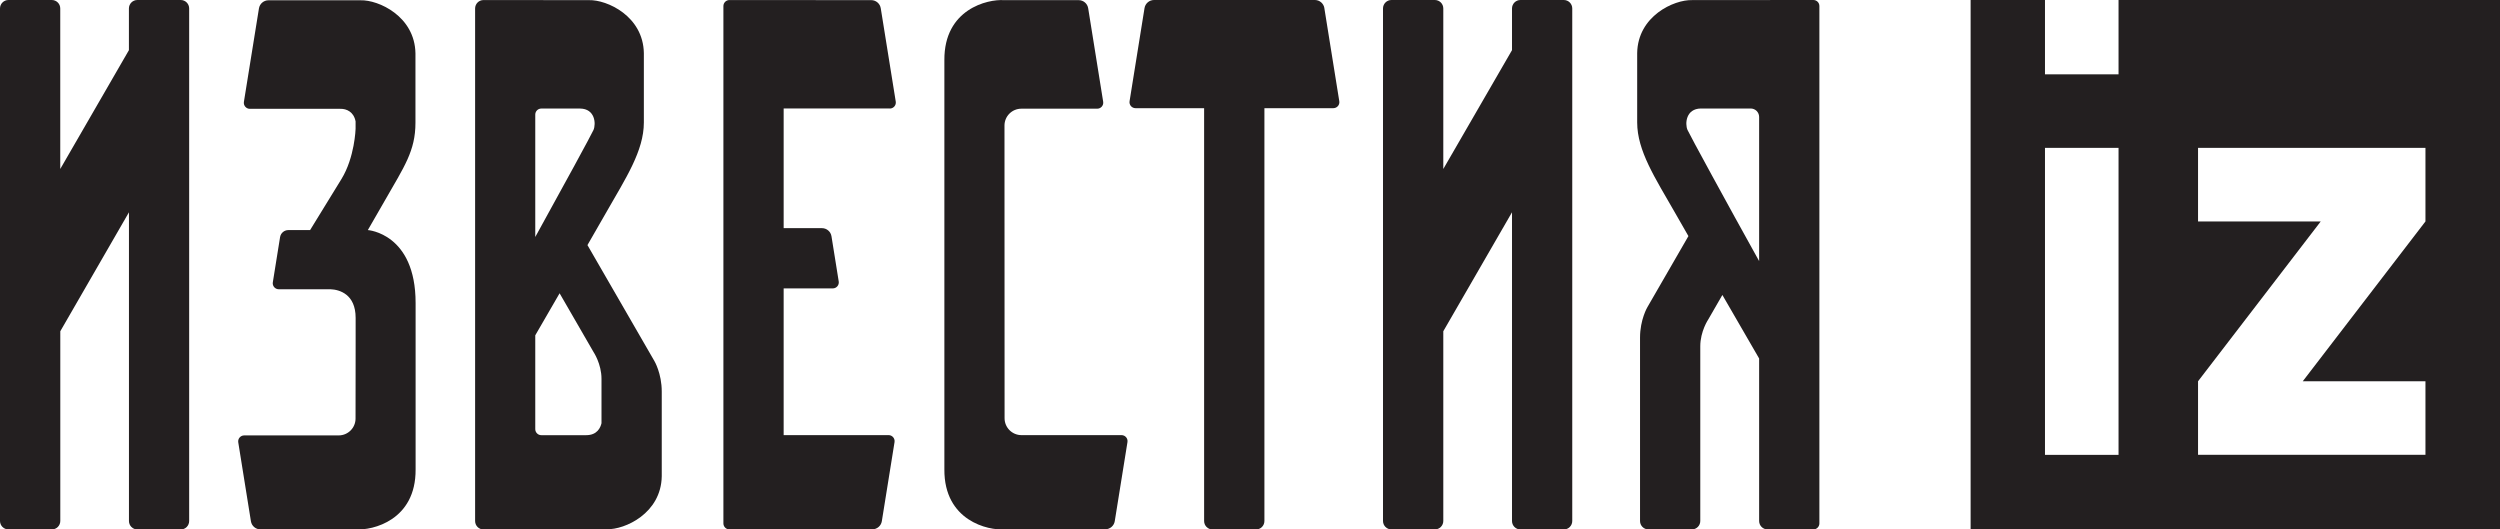 <?xml version="1.0" encoding="UTF-8"?> <svg xmlns="http://www.w3.org/2000/svg" id="rus_v1" version="1.1" viewBox="0 0 535.25 113.35"><defs><style> .st0 { fill: #231f20; } </style></defs><path class="st0" d="M125.77,52.48c1.74-3.02,3.22-5.58,4.12-7.17,4.09-7.17,7.96-13.01,7.96-19.08v-14.86c-.14-7.93-7.89-11.44-11.75-11.34-.74,0-17.06-.02-22.58-.02-1,0-1.8.81-1.8,1.81v109.73c0,1,.8,1.81,1.8,1.81,6.03-.01,25.21-.05,26.41-.05,3.87.1,11.62-3.41,11.75-11.34v-18.14c0-3.9-1.58-6.54-1.58-6.54l-14.33-24.82ZM114.6,24.53c0-.71.58-1.29,1.29-1.29h8.3c3.22.03,3.45,3.25,2.88,4.58-.35.82-6.46,12.05-12.47,22.92v-26.2ZM128.78,90.61c-.21.91-.9,2.56-3.27,2.56h-9.62c-.71,0-1.29-.58-1.29-1.29v-20.09c1.55-2.68,3.37-5.82,5.21-9l7.26,12.57s1.71,2.52,1.71,5.76v9.48Z"></path><path class="st0" d="M38.69,0h-9.28c-1,0-1.81.81-1.81,1.81v8.93l-14.7,25.44V1.81C12.9.81,12.09,0,11.09,0H1.81C.81,0,0,.81,0,1.81v109.73c0,1,.81,1.81,1.81,1.81h9.29c1,0,1.81-.81,1.81-1.81v-40.62l14.7-25.47v66.1c0,1,.81,1.81,1.81,1.81h9.28c1,0,1.8-.81,1.8-1.81V1.81c0-1-.81-1.81-1.8-1.81Z"></path><path class="st0" d="M190.51,23.24c.79,0,1.4-.71,1.27-1.49l-3.21-19.98c-.16-1-1.02-1.74-2.04-1.74l-30.36-.02c-.71,0-1.29.58-1.29,1.29v110.76c0,.71.58,1.29,1.29,1.29l30.59-.02c1.01,0,1.88-.74,2.04-1.74l2.72-16.93c.13-.78-.48-1.5-1.27-1.5h-22.47v-31.41h10.52c.79,0,1.4-.71,1.27-1.49l-1.55-9.67c-.16-1-1.02-1.74-2.04-1.74h-8.2v-25.62h22.72Z"></path><path class="st0" d="M78.78,49.25h-.02c1.57-2.72,3-5.19,3.67-6.37,4.09-7.17,6.52-10.54,6.52-16.6v-14.86C88.81,3.49,81.05-.05,77.19.06h-19.71c-1.01,0-1.88.74-2.04,1.74l-3.22,20c-.13.78.48,1.5,1.27,1.5h19.39c1.28-.04,2.86.63,3.25,2.69v1.61s-.18,6.1-3.03,10.74c-1.84,2.99-6.71,10.92-6.71,10.92h-4.65c-.89,0-1.64.64-1.78,1.52l-1.55,9.66c-.13.78.48,1.49,1.27,1.49h6.99c2.53,0,3.72-.01,4.09,0,1.93.07,5.38,1.07,5.38,6.12v5.48h0c0,4.9-.02,10.51-.02,16.09,0,1.99-1.62,3.6-3.61,3.6h-20.23c-.79,0-1.4.71-1.27,1.49l2.71,16.89c.16,1,1.02,1.74,2.04,1.74h20.46c3.49.24,12.84-1.91,12.76-12.85v-16.12h0v-19.5c0-14.9-10.21-15.61-10.21-15.61Z"></path><path class="st0" d="M334.81,0h-9.28c-1,0-1.81.81-1.81,1.81v8.93l-14.71,25.44V1.81c0-1-.81-1.81-1.81-1.81h-9.29c-1,0-1.81.81-1.81,1.81v109.73c0,1,.81,1.81,1.81,1.81h9.29c1,0,1.81-.81,1.81-1.81v-40.62l14.71-25.47v66.1c0,1,.81,1.81,1.81,1.81h9.28c1,0,1.81-.81,1.81-1.81V1.81c0-1-.81-1.81-1.81-1.81Z"></path><path class="st0" d="M388.24,0c-5.28,0-25.04.02-25.97.02-3.87-.1-11.62,3.41-11.75,11.34v14.86c0,6.07,3.87,11.91,7.96,19.08.7,1.23,1.76,3.07,3.01,5.25l-8.78,15.21s-1.58,2.64-1.58,6.54c0,3.4,0,31.43,0,39.25,0,1,.81,1.8,1.8,1.8h9.29c1,0,1.81-.81,1.81-1.8,0-7.96,0-36.87,0-37.4,0-3.24,1.71-5.76,1.71-5.76l3.02-5.24c3.1,5.36,6.09,10.52,7.87,13.6v34.79c0,1,.81,1.81,1.81,1.81h9.8c.71,0,1.29-.58,1.29-1.29V1.29c0-.71-.57-1.29-1.29-1.29ZM376.63,55.9c-6.76-12.15-14.93-27.14-15.34-28.09-.57-1.33-.34-4.55,2.88-4.58h10.65c1,0,1.81.81,1.81,1.81v30.86Z"></path><path class="st0" d="M240.12,93.16h-21.43c-1.99,0-3.61-1.62-3.61-3.61l-.02-62.67c0-2,1.62-3.61,3.61-3.61h16.25c.79,0,1.4-.71,1.27-1.49l-3.21-20.01c-.16-1-1.02-1.74-2.04-1.74h-15.99c-3.49-.24-12.84,1.91-12.76,12.85v87.61c-.08,11.02,9.41,13.12,12.84,12.84h0s21.6-.01,21.6-.01c1.01,0,1.88-.74,2.04-1.74l2.72-16.93c.13-.78-.48-1.49-1.27-1.49Z"></path><path class="st0" d="M283.55,1.74c-.16-1-1.02-1.74-2.04-1.74h-34.43c-1.01,0-1.88.74-2.04,1.74l-3.2,19.93c-.13.78.48,1.49,1.27,1.49h14.69v88.39c0,1,.81,1.81,1.81,1.81h9.29c1,0,1.81-.81,1.81-1.81,0,0,0-62.16,0-88.39h14.76c.79,0,1.4-.71,1.27-1.49l-3.2-19.93Z"></path><path class="st0" d="M453.58,0v15.91h-15.75V0h-15.92v113.35h0s113.35,0,113.35,0h0V0h-81.67ZM470.6,81.63l26.27-34.22h-26.27v-15.75h48.69v15.75l-26.27,34.22h26.27v15.75h-48.69v-15.75ZM437.83,31.66h15.75v65.73h-15.75V31.66Z"></path></svg> 